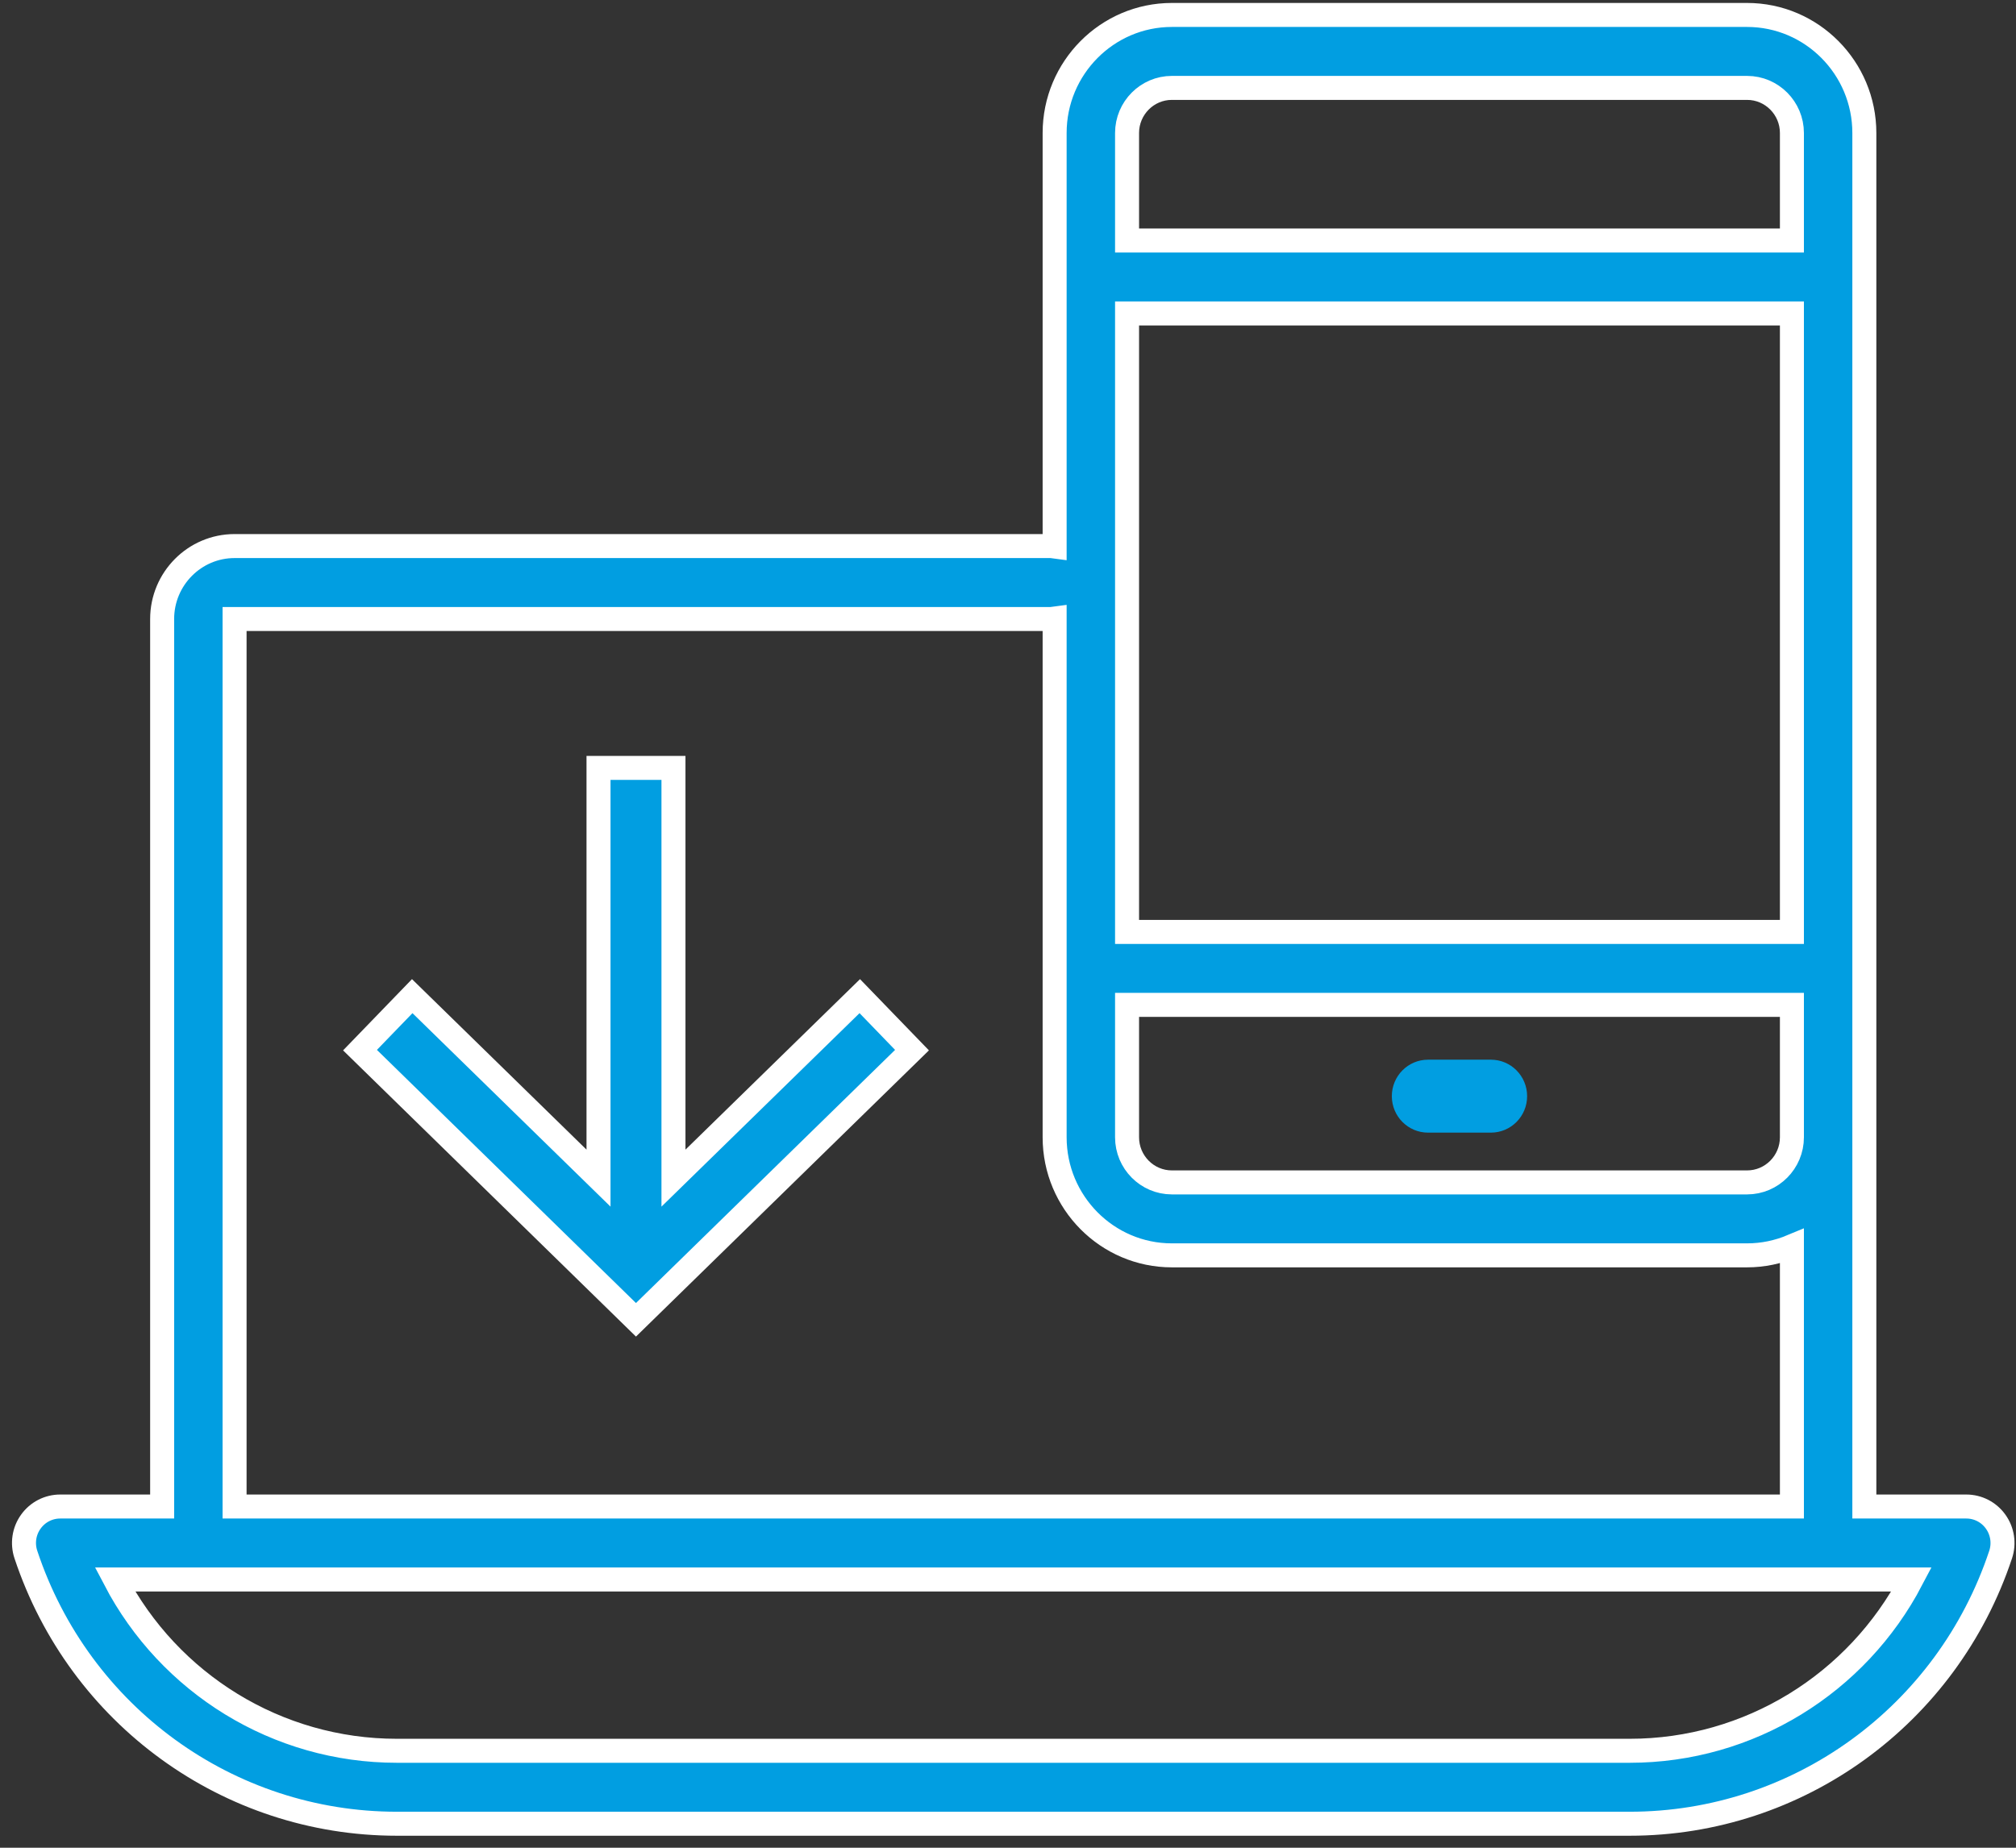 <?xml version="1.0" encoding="UTF-8"?>
<svg width="84px" height="77px" viewBox="0 0 84 77" version="1.1" xmlns="http://www.w3.org/2000/svg" xmlns:xlink="http://www.w3.org/1999/xlink">
    <rect x="0" y="0" width="84" height="77" fill="#333333" stroke="none"/>
    <title>ICON / SOFTWARE</title>
    <g id="SUPPORTO" stroke="none" stroke-width="1" fill="none" fill-rule="evenodd">
        <g id="SUPPORTO_SUPPORTO_OVERVIEW" transform="translate(-962, -875)" fill="#019EE1">
            <g id="GRID_THUMB_RISORSE" transform="translate(285, 796)">
                <g id="BOX3" transform="translate(0.5, 0)">
                    <g id="ICON-/-SOFTWARE" transform="translate(677.5, 79)">
                        <g id="ICO">
                            <polygon id="Fill-1" stroke="#FFFFFF" points="27.061 49.096 27.061 32 23.938 32 23.938 49.096 16.176 41.512 14 43.762 25.499 55 37 43.762 34.824 41.512"></polygon>
                            <g id="Group-6">
                                <path d="M58.502,47.2 L61.12,47.2 C61.955,47.2 62.63,46.521 62.63,45.68 C62.63,44.84 61.955,44.16 61.12,44.16 L58.502,44.16 C57.669,44.16 56.993,44.84 56.993,45.68 C56.993,46.521 57.669,47.2 58.502,47.2" id="Fill-2"></path>
                                <path d="M66.902,72.96 L15.536,72.96 C10.547,72.96 6.059,70.163 3.789,65.821 L78.649,65.821 C76.376,70.163 71.888,72.96 66.902,72.96 L66.902,72.96 Z M8.774,25.796 L42.787,25.796 C42.841,25.796 42.888,25.77 42.943,25.764 L42.943,47.394 C42.943,50.107 45.134,52.314 47.827,52.314 L71.796,52.314 C72.459,52.314 73.088,52.177 73.663,51.937 L73.663,62.781 L8.774,62.781 L8.774,25.796 Z M47.827,3.663 L71.796,3.663 C72.826,3.663 73.663,4.507 73.663,5.542 L73.663,10.023 L45.961,10.023 L45.961,5.542 C45.961,4.507 46.798,3.663 47.827,3.663 L47.827,3.663 Z M45.961,41.876 L73.663,41.876 L73.663,47.076 L73.663,47.394 C73.663,48.43 72.826,49.274 71.796,49.274 L47.827,49.274 C46.798,49.274 45.961,48.43 45.961,47.394 L45.961,41.876 Z M45.961,38.836 L73.663,38.836 L73.663,13.063 L45.961,13.063 L45.961,38.836 Z M82.153,63.413 C81.87,63.015 81.415,62.781 80.929,62.781 L76.681,62.781 L76.681,47.394 L76.681,47.076 L76.681,5.542 C76.681,2.83 74.49,0.623 71.796,0.623 L47.827,0.623 C45.134,0.623 42.943,2.83 42.943,5.542 L42.943,22.788 C42.888,22.782 42.841,22.756 42.787,22.756 L8.774,22.756 C7.109,22.756 5.756,24.119 5.756,25.796 L5.756,62.781 L1.509,62.781 C1.023,62.781 0.567,63.015 0.284,63.413 C3.47149457e-05,63.808 -0.076,64.317 0.078,64.782 C2.306,71.492 8.519,76 15.536,76 L66.902,76 C73.917,76 80.13,71.492 82.36,64.782 C82.514,64.319 82.437,63.808 82.153,63.413 L82.153,63.413 Z" id="Fill-4" stroke="#FFFFFF"></path>
                            </g>
                        </g>
                    </g>
                </g>
            </g>
        </g>
    </g>
</svg>